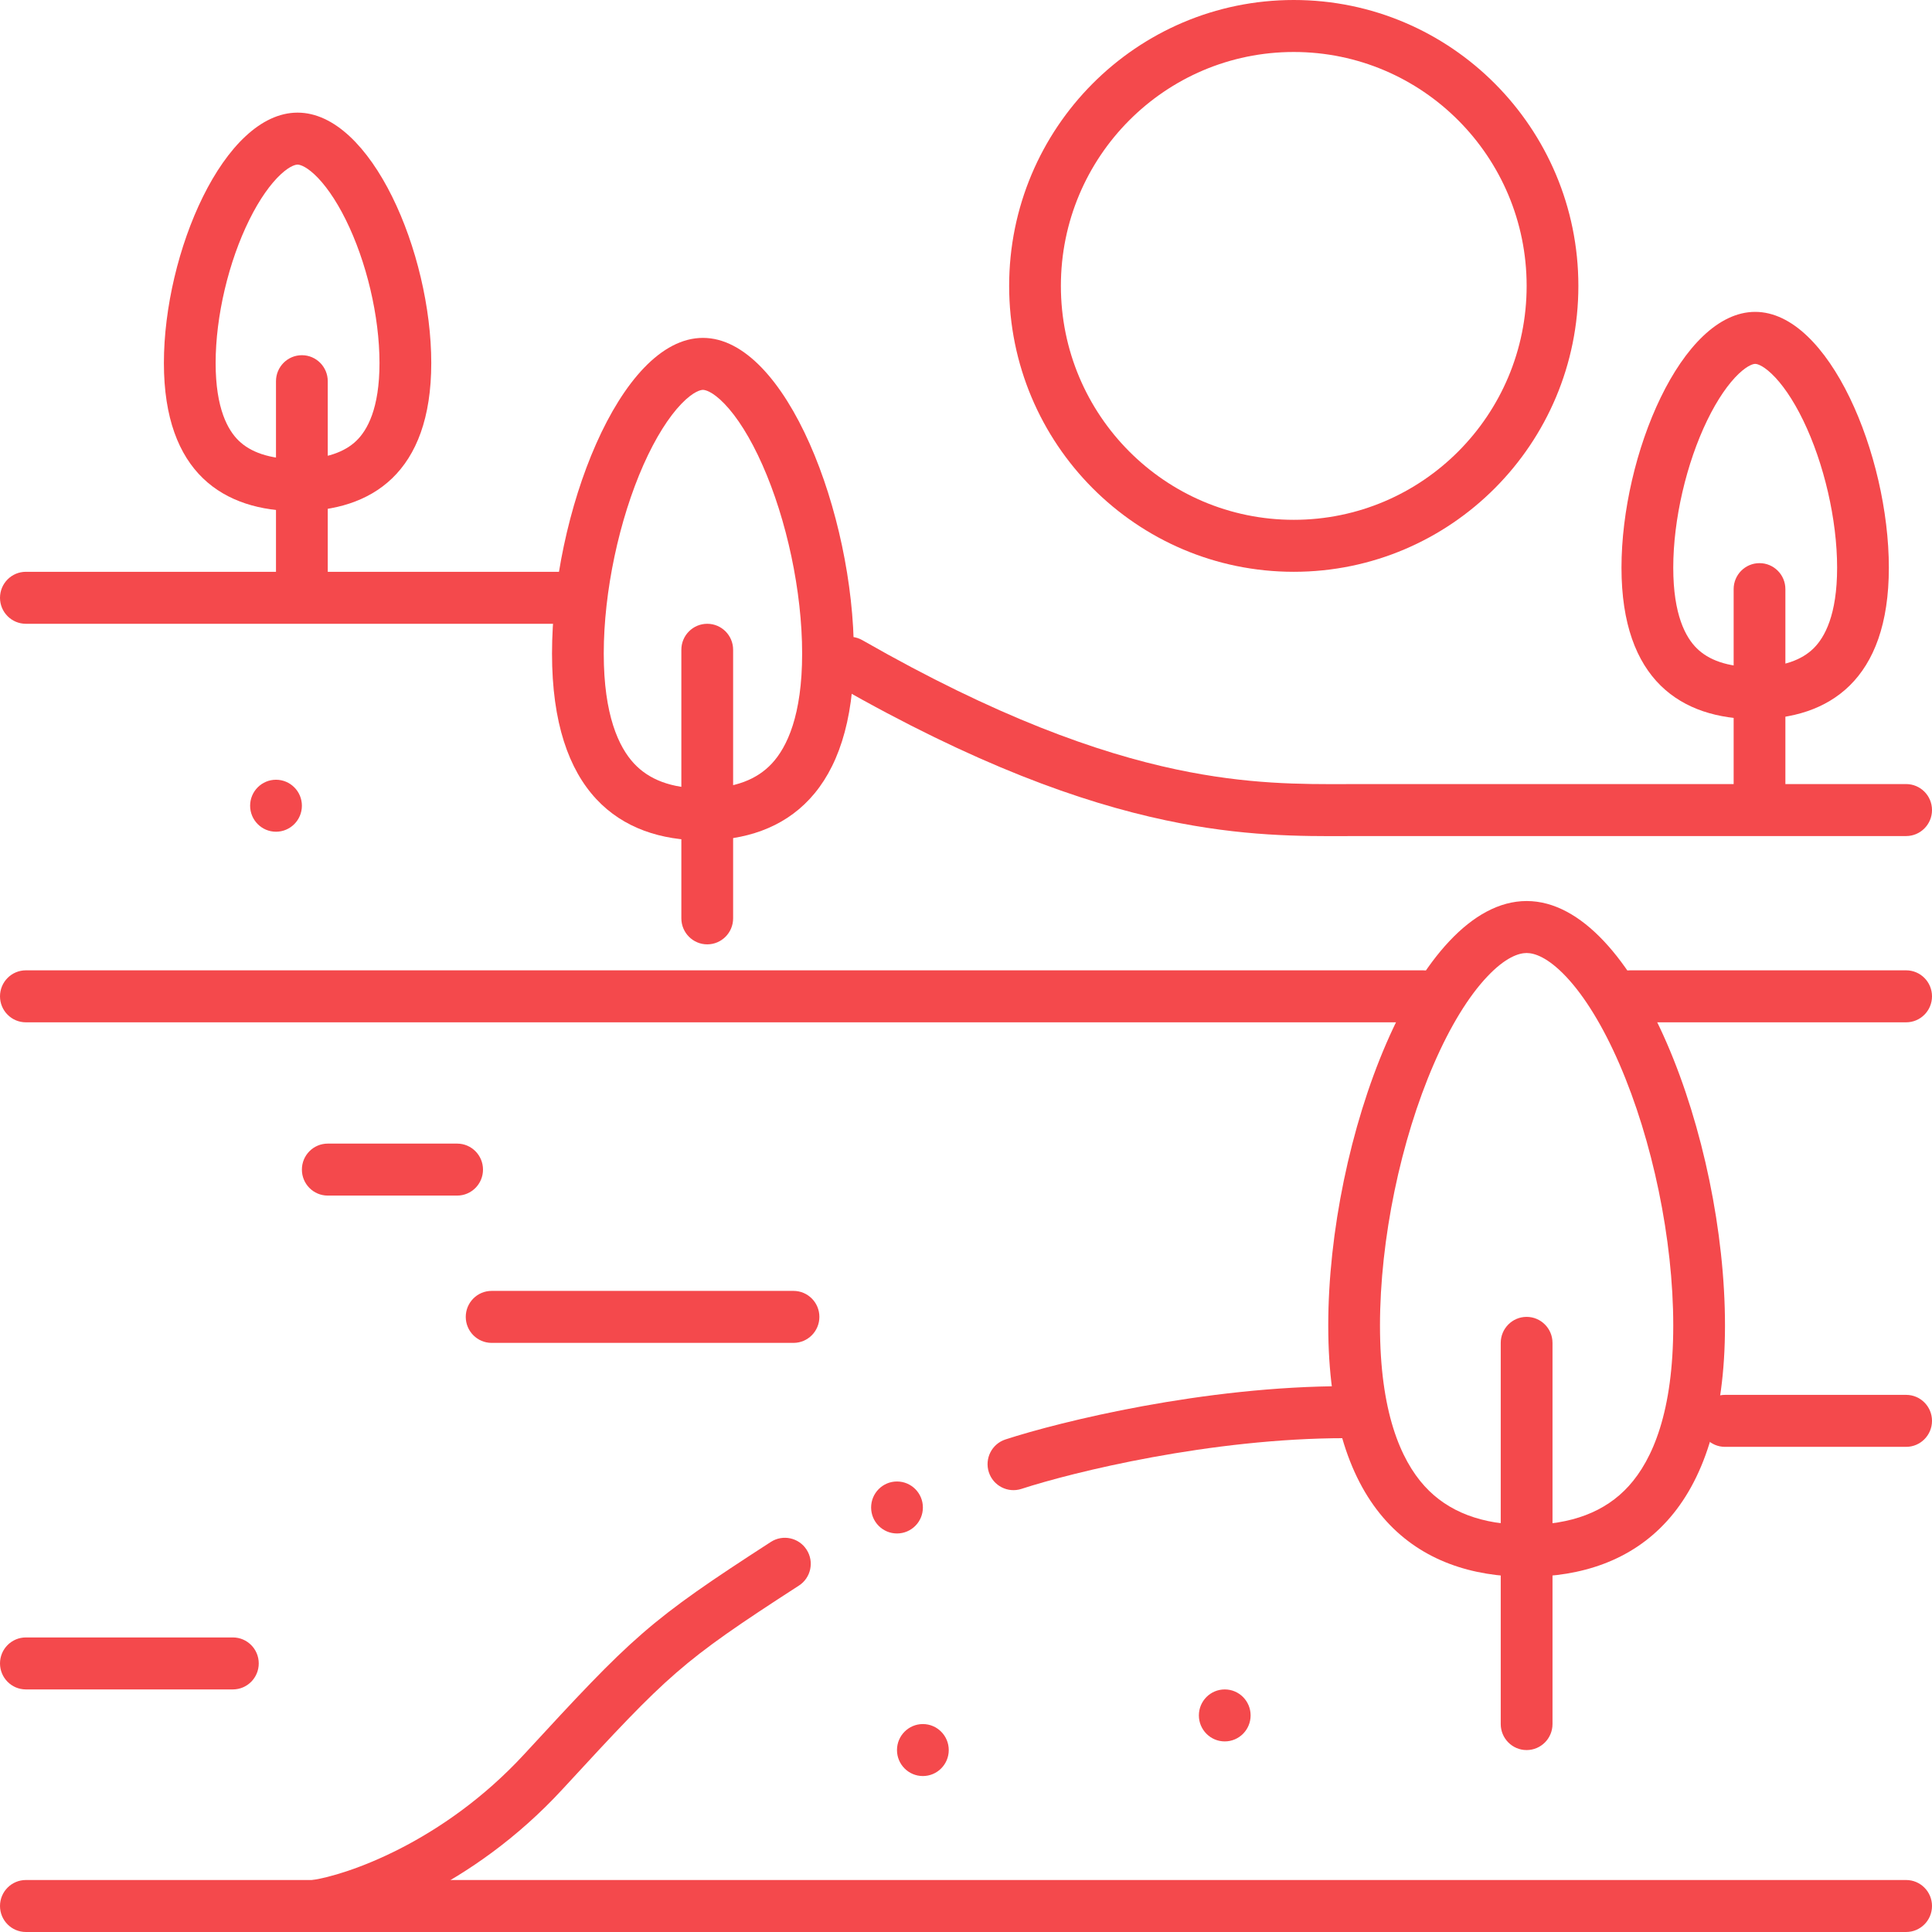             <svg width="54" height="54" viewBox="0 0 54 54" fill="none" xmlns="http://www.w3.org/2000/svg">
<path d="M0 27.848C0 27.446 0.324 27.121 0.723 27.121H39.777C40.176 27.121 40.5 27.446 40.5 27.848C40.5 28.249 40.176 28.574 39.777 28.574H0.723C0.324 28.574 0 28.249 0 27.848Z" fill="#F4494C"/>
<path d="M44.839 27.848C44.839 27.446 45.163 27.121 45.563 27.121H53.277C53.676 27.121 54 27.446 54 27.848C54 28.249 53.676 28.574 53.277 28.574H45.563C45.163 28.574 44.839 28.249 44.839 27.848Z" fill="#F4494C"/>
<path d="M47.491 39.713C47.491 39.312 47.815 38.987 48.214 38.987H53.277C53.676 38.987 54 39.312 54 39.713C54 40.114 53.676 40.44 53.277 40.44H48.214C47.815 40.44 47.491 40.114 47.491 39.713Z" fill="#F4494C"/>
<path d="M19.768 17.435C20.167 17.435 20.491 17.76 20.491 18.161V25.668C20.491 26.069 20.167 26.395 19.768 26.395C19.368 26.395 19.044 26.069 19.044 25.668V18.161C19.044 17.76 19.368 17.435 19.768 17.435Z" fill="#F4494C"/>
<path d="M42.669 36.807C43.069 36.807 43.393 37.133 43.393 37.534V48.188C43.393 48.589 43.069 48.915 42.669 48.915C42.27 48.915 41.946 48.589 41.946 48.188V37.534C41.946 37.133 42.27 36.807 42.669 36.807Z" fill="#F4494C"/>
<path d="M49.179 15.74C49.578 15.74 49.902 16.065 49.902 16.466V22.036C49.902 22.437 49.578 22.762 49.179 22.762C48.779 22.762 48.456 22.437 48.456 22.036V16.466C48.456 16.065 48.779 15.74 49.179 15.74Z" fill="#F4494C"/>
<path d="M8.438 9.928C8.837 9.928 9.161 10.254 9.161 10.655V16.224C9.161 16.625 8.837 16.951 8.438 16.951C8.038 16.951 7.714 16.625 7.714 16.224V10.655C7.714 10.254 8.038 9.928 8.438 9.928Z" fill="#F4494C"/>
<path d="M0 46.493C0 46.092 0.324 45.767 0.723 45.767H6.509C6.908 45.767 7.232 46.092 7.232 46.493C7.232 46.894 6.908 47.22 6.509 47.22H0.723C0.324 47.22 0 46.894 0 46.493Z" fill="#F4494C"/>
<path d="M8.438 32.691C8.438 32.289 8.761 31.964 9.161 31.964H12.777C13.176 31.964 13.5 32.289 13.5 32.691C13.5 33.092 13.176 33.417 12.777 33.417H9.161C8.761 33.417 8.438 33.092 8.438 32.691Z" fill="#F4494C"/>
<path d="M13.018 36.807C13.018 36.406 13.342 36.081 13.741 36.081H22.179C22.578 36.081 22.902 36.406 22.902 36.807C22.902 37.208 22.578 37.534 22.179 37.534H13.741C13.342 37.534 13.018 37.208 13.018 36.807Z" fill="#F4494C"/>
<path d="M0 53.273C0 52.872 0.324 52.547 0.723 52.547H53.277C53.676 52.547 54 52.872 54 53.273C54 53.675 53.676 54 53.277 54H0.723C0.324 54 0 53.675 0 53.273Z" fill="#F4494C"/>
<path d="M0 16.709C0 16.307 0.324 15.982 0.723 15.982H15.911C16.31 15.982 16.634 16.307 16.634 16.709C16.634 17.11 16.31 17.435 15.911 17.435H0.723C0.324 17.435 0 17.11 0 16.709Z" fill="#F4494C"/>
<path fill-rule="evenodd" clip-rule="evenodd" d="M23.117 18.165C23.315 17.816 23.756 17.695 24.103 17.893C27.86 20.043 30.682 21.041 32.883 21.507C34.869 21.927 36.37 21.921 37.672 21.916C37.813 21.915 37.952 21.915 38.089 21.915H53.277C53.676 21.915 54 22.24 54 22.641C54 23.042 53.676 23.368 53.277 23.368H38.089C37.955 23.368 37.817 23.368 37.676 23.369C36.367 23.375 34.727 23.382 32.585 22.928C30.212 22.426 27.249 21.365 23.387 19.156C23.04 18.957 22.919 18.514 23.117 18.165Z" fill="#F4494C"/>
<path fill-rule="evenodd" clip-rule="evenodd" d="M37.607 40.197C33.847 40.197 29.987 41.146 28.549 41.615C28.169 41.738 27.761 41.529 27.638 41.148C27.515 40.766 27.723 40.357 28.103 40.233C29.638 39.733 33.653 38.744 37.607 38.744C38.007 38.744 38.33 39.069 38.33 39.471C38.33 39.872 38.007 40.197 37.607 40.197ZM22.546 43.316C22.762 43.653 22.665 44.103 22.328 44.319C20.64 45.41 19.745 46.021 18.9 46.755C18.048 47.495 17.233 48.37 15.718 50.014C13.187 52.76 10.179 53.809 8.901 53.992C8.506 54.049 8.14 53.773 8.083 53.376C8.027 52.979 8.301 52.611 8.697 52.554C9.669 52.415 12.367 51.511 14.657 49.026C16.155 47.401 17.028 46.46 17.954 45.656C18.886 44.847 19.86 44.187 21.546 43.097C21.882 42.88 22.33 42.978 22.546 43.316Z" fill="#F4494C"/>
<path fill-rule="evenodd" clip-rule="evenodd" d="M45.522 41.537C46.196 40.795 46.768 39.447 46.768 37.049C46.768 34.64 46.188 31.871 45.264 29.741C44.802 28.674 44.286 27.843 43.777 27.302C43.26 26.753 42.885 26.637 42.67 26.637C42.455 26.637 42.079 26.753 41.563 27.302C41.053 27.843 40.537 28.674 40.075 29.741C39.151 31.871 38.571 34.64 38.571 37.049C38.571 39.447 39.143 40.795 39.817 41.537C40.473 42.258 41.421 42.619 42.67 42.619C43.918 42.619 44.867 42.258 45.522 41.537ZM42.67 44.072C45.732 44.072 48.214 42.265 48.214 37.049C48.214 31.834 45.732 25.184 42.67 25.184C39.607 25.184 37.125 31.834 37.125 37.049C37.125 42.265 39.607 44.072 42.67 44.072Z" fill="#F4494C"/>
<path fill-rule="evenodd" clip-rule="evenodd" d="M21.574 21.34C22.001 20.881 22.42 19.988 22.42 18.267C22.42 16.531 21.99 14.527 21.309 12.992C20.969 12.225 20.598 11.648 20.25 11.287C19.896 10.92 19.692 10.897 19.647 10.897C19.603 10.897 19.399 10.92 19.045 11.287C18.697 11.648 18.326 12.225 17.985 12.992C17.305 14.527 16.875 16.531 16.875 18.267C16.875 19.988 17.294 20.881 17.721 21.34C18.135 21.785 18.755 22.036 19.647 22.036C20.54 22.036 21.16 21.785 21.574 21.34ZM19.647 23.489C21.977 23.489 23.866 22.145 23.866 18.267C23.866 14.389 21.977 9.444 19.647 9.444C17.317 9.444 15.429 14.389 15.429 18.267C15.429 22.145 17.317 23.489 19.647 23.489Z" fill="#F4494C"/>
<path fill-rule="evenodd" clip-rule="evenodd" d="M50.688 18.123C51.001 17.816 51.348 17.188 51.348 15.867C51.348 14.519 50.981 12.949 50.4 11.75C50.11 11.152 49.8 10.715 49.518 10.448C49.237 10.181 49.083 10.17 49.058 10.17C49.033 10.17 48.879 10.181 48.597 10.448C48.316 10.715 48.006 11.152 47.716 11.75C47.135 12.949 46.768 14.519 46.768 15.867C46.768 17.188 47.115 17.816 47.428 18.123C47.748 18.438 48.264 18.646 49.058 18.646C49.852 18.646 50.368 18.438 50.688 18.123ZM49.058 20.099C51.121 20.099 52.794 19.01 52.794 15.867C52.794 12.724 51.121 8.717 49.058 8.717C46.994 8.717 45.321 12.724 45.321 15.867C45.321 19.01 46.994 20.099 49.058 20.099Z" fill="#F4494C"/>
<path fill-rule="evenodd" clip-rule="evenodd" d="M9.959 12.321C10.265 12.026 10.607 11.424 10.607 10.146C10.607 8.836 10.243 7.308 9.664 6.141C9.376 5.559 9.068 5.135 8.789 4.875C8.51 4.616 8.353 4.601 8.317 4.601C8.281 4.601 8.124 4.616 7.845 4.875C7.566 5.135 7.258 5.559 6.97 6.141C6.391 7.308 6.027 8.836 6.027 10.146C6.027 11.424 6.37 12.026 6.676 12.321C6.995 12.628 7.515 12.834 8.317 12.834C9.119 12.834 9.64 12.628 9.959 12.321ZM8.317 14.287C10.381 14.287 12.054 13.222 12.054 10.146C12.054 7.07 10.381 3.148 8.317 3.148C6.253 3.148 4.581 7.07 4.581 10.146C4.581 13.222 6.253 14.287 8.317 14.287Z" fill="#F4494C"/>
<path d="M8.438 22.52C8.438 22.921 8.114 23.247 7.714 23.247C7.315 23.247 6.991 22.921 6.991 22.52C6.991 22.119 7.315 21.794 7.714 21.794C8.114 21.794 8.438 22.119 8.438 22.52Z" fill="#F4494C"/>
<path d="M25.795 42.135C25.795 42.536 25.471 42.861 25.071 42.861C24.672 42.861 24.348 42.536 24.348 42.135C24.348 41.733 24.672 41.408 25.071 41.408C25.471 41.408 25.795 41.733 25.795 42.135Z" fill="#F4494C"/>
<path d="M26.518 48.915C26.518 49.316 26.194 49.641 25.794 49.641C25.395 49.641 25.071 49.316 25.071 48.915C25.071 48.514 25.395 48.188 25.794 48.188C26.194 48.188 26.518 48.514 26.518 48.915Z" fill="#F4494C"/>
<path d="M34.955 47.946C34.955 48.347 34.632 48.673 34.232 48.673C33.833 48.673 33.509 48.347 33.509 47.946C33.509 47.545 33.833 47.22 34.232 47.22C34.632 47.22 34.955 47.545 34.955 47.946Z" fill="#F4494C"/>
<path fill-rule="evenodd" clip-rule="evenodd" d="M36.161 14.529C39.756 14.529 42.67 11.602 42.67 7.991C42.67 4.38 39.756 1.453 36.161 1.453C32.566 1.453 29.652 4.38 29.652 7.991C29.652 11.602 32.566 14.529 36.161 14.529ZM36.161 15.982C40.554 15.982 44.116 12.404 44.116 7.991C44.116 3.578 40.554 0 36.161 0C31.767 0 28.206 3.578 28.206 7.991C28.206 12.404 31.767 15.982 36.161 15.982Z" fill="#F4494C"/>
</svg>
